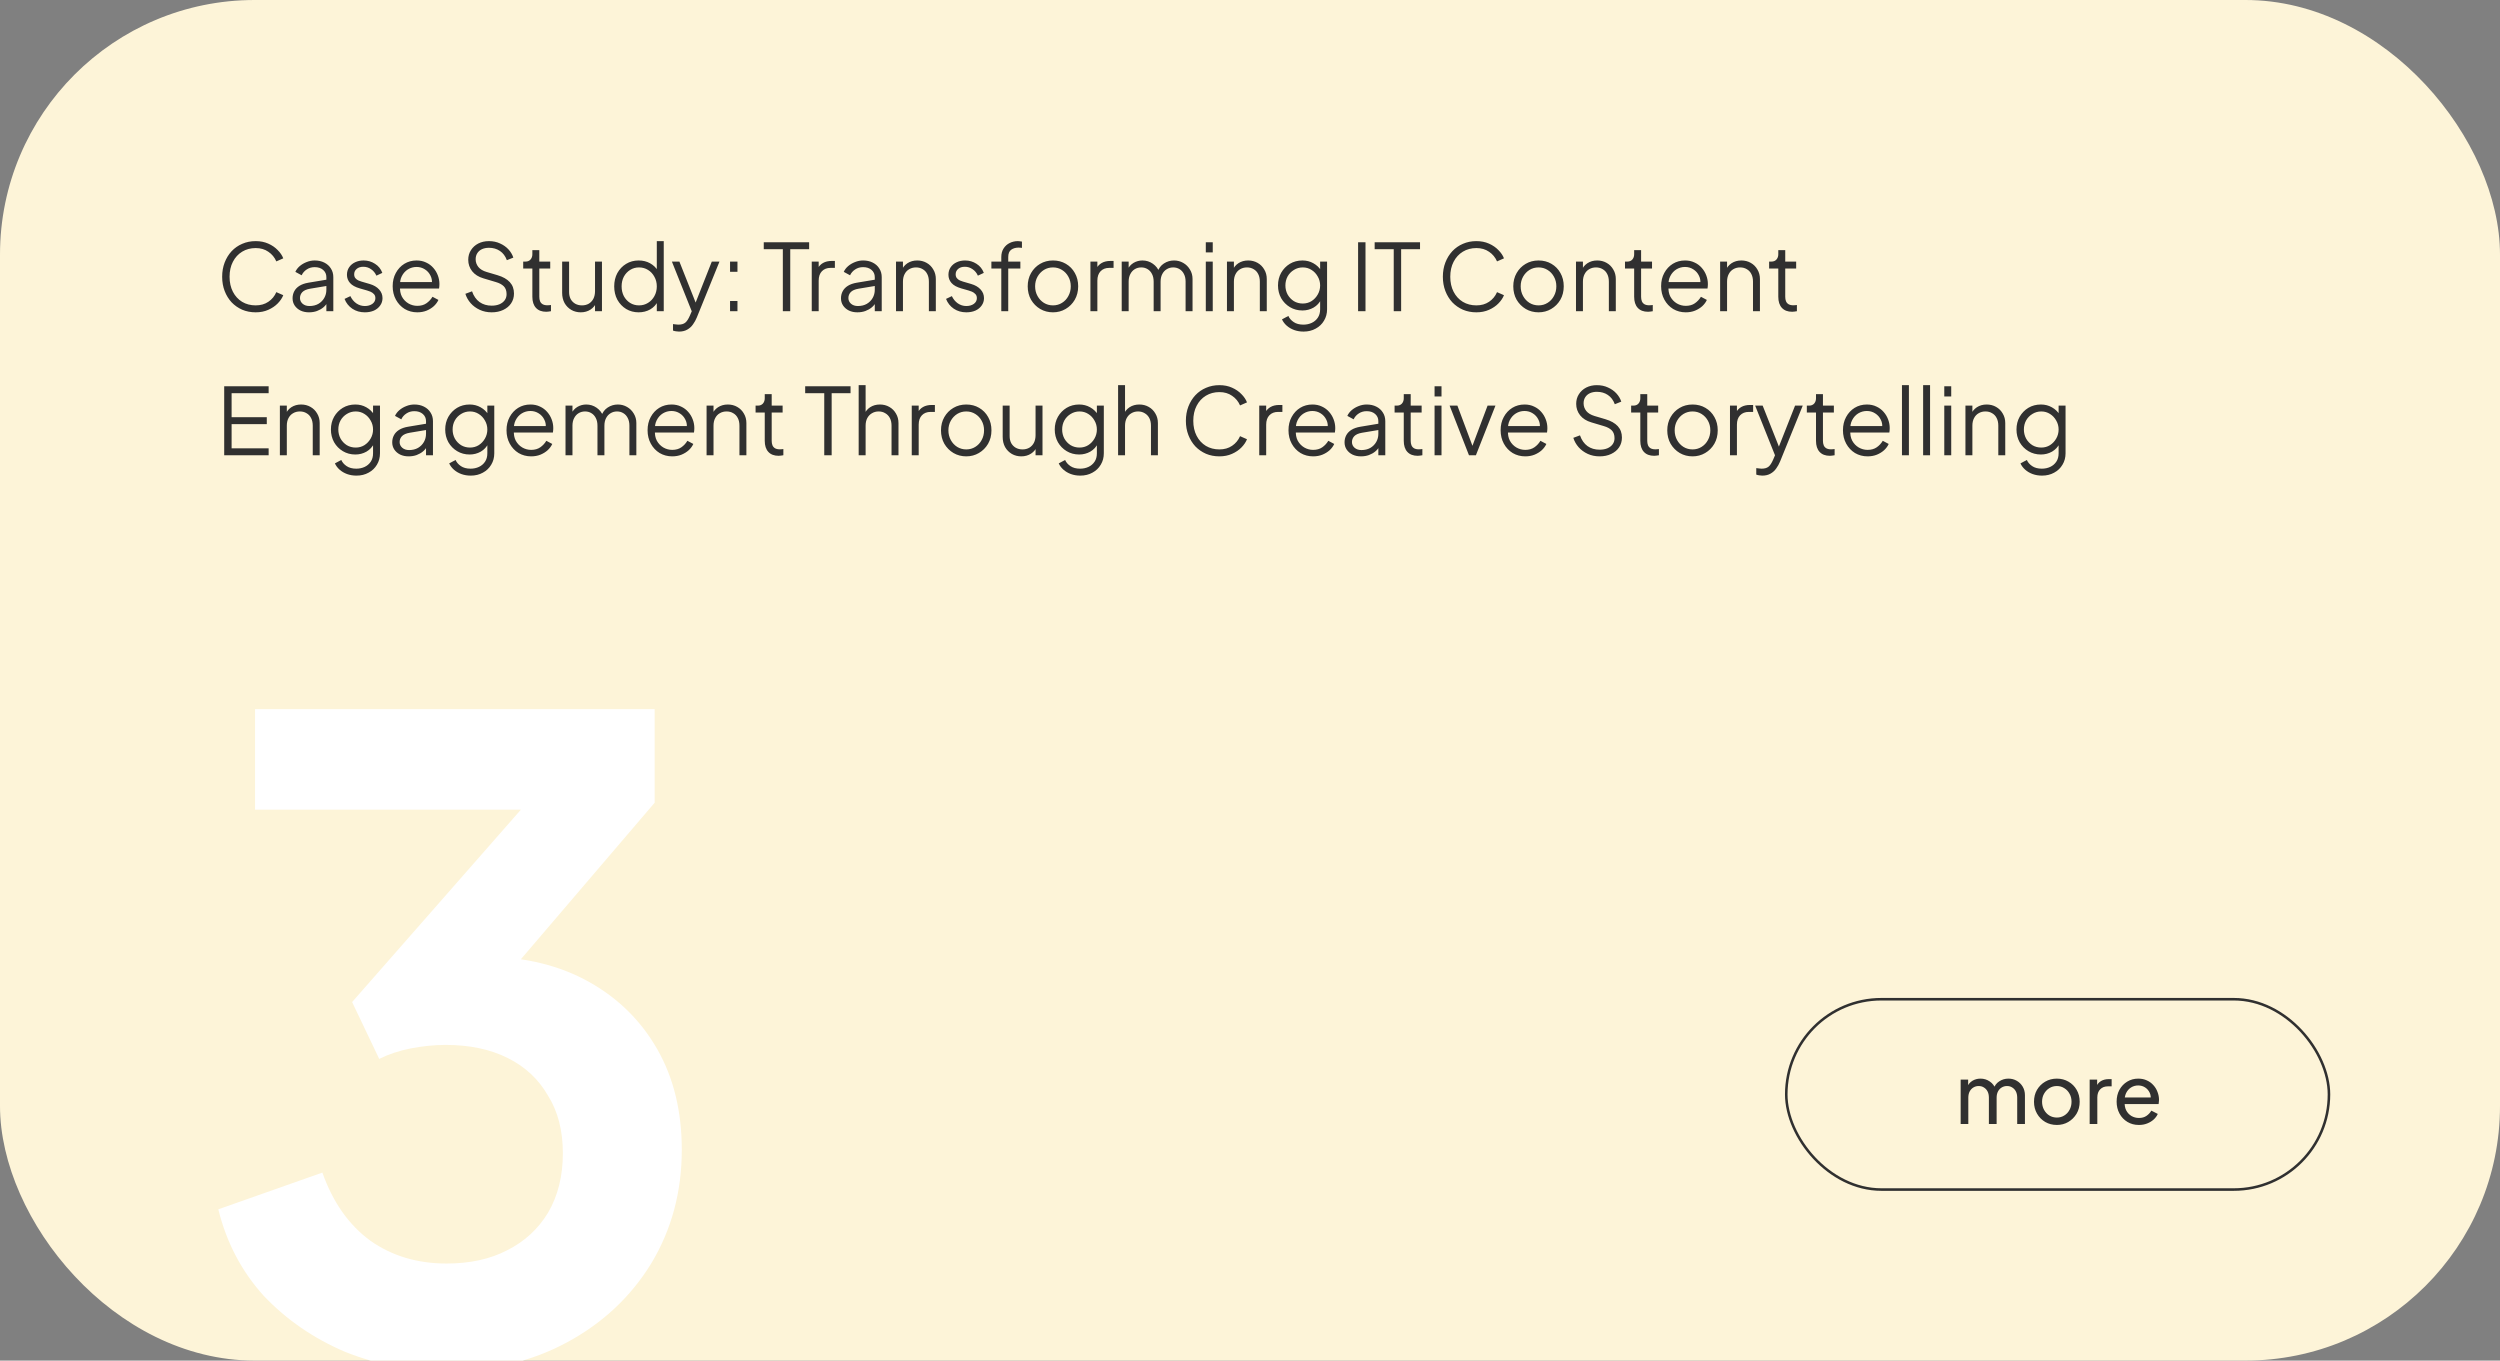 <?xml version="1.0" encoding="UTF-8"?> <svg xmlns="http://www.w3.org/2000/svg" width="972" height="529" viewBox="0 0 972 529" fill="none"><rect x="0" y="0" width="972" height="529" fill="#808080" stroke="none"/><g clip-path="url(#clip0_275_88)"><rect width="972" height="529" rx="99" fill="#FDF4D8"></rect><path d="M173.62 533.08C159.793 533.08 146.647 530.587 134.18 525.6C121.94 520.387 111.4 513.133 102.56 503.84C93.947 494.32 88.053 483.1 84.88 470.18L125.34 455.9C129.42 467.46 135.653 476.3 144.04 482.42C152.427 488.313 162.287 491.26 173.62 491.26C182.687 491.26 190.507 489.56 197.08 486.16C203.88 482.76 209.207 477.887 213.06 471.54C216.913 464.967 218.84 457.26 218.84 448.42C218.84 439.58 216.913 432.1 213.06 425.98C209.433 419.633 204.22 414.76 197.42 411.36C190.62 407.96 182.573 406.26 173.28 406.26C168.973 406.26 164.44 406.713 159.68 407.62C155.147 408.527 151.067 409.887 147.44 411.7L136.9 389.6L202.52 314.8H99.16V275.7H254.54V312.08L188.58 389.26L189.26 371.92C204.447 372.147 217.707 375.433 229.04 381.78C240.373 388.127 249.213 396.853 255.56 407.96C261.907 419.067 265.08 432.1 265.08 447.06C265.08 463.38 261.113 478.113 253.18 491.26C245.247 504.18 234.367 514.38 220.54 521.86C206.713 529.34 191.073 533.08 173.62 533.08Z" fill="white"></path><path d="M99.408 121.432C97.512 121.432 95.772 121.096 94.188 120.424C92.604 119.728 91.224 118.768 90.048 117.544C88.896 116.296 87.996 114.832 87.348 113.152C86.7 111.472 86.376 109.624 86.376 107.608C86.376 105.592 86.7 103.744 87.348 102.064C87.996 100.384 88.896 98.92 90.048 97.672C91.224 96.424 92.604 95.464 94.188 94.792C95.772 94.096 97.512 93.748 99.408 93.748C101.232 93.748 102.864 94.072 104.304 94.72C105.768 95.368 106.992 96.208 107.976 97.24C108.984 98.248 109.704 99.316 110.136 100.444L107.436 101.632C106.764 100.072 105.732 98.824 104.34 97.888C102.972 96.928 101.328 96.448 99.408 96.448C97.44 96.448 95.688 96.916 94.152 97.852C92.616 98.788 91.416 100.096 90.552 101.776C89.688 103.432 89.256 105.376 89.256 107.608C89.256 109.816 89.688 111.76 90.552 113.44C91.416 115.12 92.616 116.428 94.152 117.364C95.688 118.276 97.44 118.732 99.408 118.732C101.328 118.732 102.972 118.264 104.34 117.328C105.732 116.392 106.764 115.144 107.436 113.584L110.136 114.772C109.704 115.876 108.984 116.944 107.976 117.976C106.992 118.984 105.768 119.812 104.304 120.46C102.864 121.108 101.232 121.432 99.408 121.432ZM120.125 121.432C118.901 121.432 117.809 121.204 116.849 120.748C115.889 120.268 115.133 119.62 114.581 118.804C114.029 117.988 113.753 117.052 113.753 115.996C113.753 114.988 113.969 114.076 114.401 113.26C114.833 112.42 115.505 111.712 116.417 111.136C117.329 110.56 118.493 110.152 119.909 109.912L127.469 108.652V111.1L120.557 112.252C119.165 112.492 118.157 112.936 117.533 113.584C116.933 114.232 116.633 115 116.633 115.888C116.633 116.752 116.969 117.484 117.641 118.084C118.337 118.684 119.225 118.984 120.305 118.984C121.625 118.984 122.777 118.708 123.761 118.156C124.745 117.58 125.513 116.812 126.065 115.852C126.617 114.892 126.893 113.824 126.893 112.648V107.752C126.893 106.6 126.473 105.664 125.633 104.944C124.793 104.224 123.701 103.864 122.357 103.864C121.181 103.864 120.149 104.164 119.261 104.764C118.373 105.34 117.713 106.096 117.281 107.032L114.833 105.7C115.193 104.884 115.757 104.14 116.525 103.468C117.317 102.796 118.217 102.268 119.225 101.884C120.233 101.476 121.277 101.272 122.357 101.272C123.773 101.272 125.021 101.548 126.101 102.1C127.205 102.652 128.057 103.42 128.657 104.404C129.281 105.364 129.593 106.48 129.593 107.752V121H126.893V117.148L127.289 117.544C126.953 118.264 126.425 118.924 125.705 119.524C125.009 120.1 124.181 120.568 123.221 120.928C122.285 121.264 121.253 121.432 120.125 121.432ZM141.843 121.432C139.995 121.432 138.375 120.964 136.983 120.028C135.591 119.092 134.583 117.82 133.959 116.212L136.227 115.132C136.779 116.308 137.547 117.244 138.531 117.94C139.539 118.636 140.643 118.984 141.843 118.984C142.995 118.984 143.967 118.708 144.759 118.156C145.551 117.58 145.947 116.836 145.947 115.924C145.947 115.252 145.755 114.724 145.371 114.34C144.987 113.932 144.543 113.62 144.039 113.404C143.535 113.188 143.091 113.032 142.707 112.936L139.935 112.144C138.159 111.64 136.875 110.932 136.083 110.02C135.291 109.108 134.895 108.052 134.895 106.852C134.895 105.724 135.183 104.74 135.759 103.9C136.335 103.06 137.115 102.412 138.099 101.956C139.083 101.5 140.175 101.272 141.375 101.272C143.007 101.272 144.483 101.704 145.803 102.568C147.147 103.408 148.095 104.584 148.647 106.096L146.343 107.176C145.863 106.096 145.167 105.256 144.255 104.656C143.367 104.032 142.371 103.72 141.267 103.72C140.187 103.72 139.323 103.996 138.675 104.548C138.027 105.1 137.703 105.796 137.703 106.636C137.703 107.284 137.871 107.8 138.207 108.184C138.543 108.568 138.927 108.856 139.359 109.048C139.815 109.24 140.211 109.384 140.547 109.48L143.751 110.416C145.311 110.872 146.523 111.58 147.387 112.54C148.275 113.5 148.719 114.628 148.719 115.924C148.719 116.98 148.419 117.928 147.819 118.768C147.243 119.608 146.439 120.268 145.407 120.748C144.375 121.204 143.187 121.432 141.843 121.432ZM162.247 121.432C160.447 121.432 158.815 121 157.351 120.136C155.911 119.248 154.771 118.036 153.931 116.5C153.091 114.964 152.671 113.224 152.671 111.28C152.671 109.336 153.079 107.62 153.895 106.132C154.711 104.62 155.815 103.432 157.207 102.568C158.623 101.704 160.207 101.272 161.959 101.272C163.351 101.272 164.587 101.536 165.667 102.064C166.771 102.568 167.707 103.264 168.475 104.152C169.243 105.016 169.831 106 170.239 107.104C170.647 108.184 170.851 109.3 170.851 110.452C170.851 110.692 170.839 110.968 170.815 111.28C170.791 111.568 170.755 111.868 170.707 112.18H154.399V109.66H169.159L167.863 110.74C168.079 109.42 167.923 108.244 167.395 107.212C166.891 106.156 166.159 105.328 165.199 104.728C164.239 104.104 163.159 103.792 161.959 103.792C160.759 103.792 159.643 104.104 158.611 104.728C157.603 105.352 156.811 106.228 156.235 107.356C155.659 108.46 155.431 109.78 155.551 111.316C155.431 112.852 155.671 114.196 156.271 115.348C156.895 116.476 157.735 117.352 158.791 117.976C159.871 118.6 161.023 118.912 162.247 118.912C163.663 118.912 164.851 118.576 165.811 117.904C166.771 117.232 167.551 116.392 168.151 115.384L170.455 116.608C170.071 117.472 169.483 118.276 168.691 119.02C167.899 119.74 166.951 120.328 165.847 120.784C164.767 121.216 163.567 121.432 162.247 121.432ZM191.161 121.432C189.457 121.432 187.909 121.108 186.517 120.46C185.125 119.812 183.949 118.948 182.989 117.868C182.029 116.764 181.345 115.552 180.937 114.232L183.529 113.26C184.153 115.084 185.125 116.476 186.445 117.436C187.765 118.372 189.337 118.84 191.161 118.84C192.313 118.84 193.321 118.66 194.185 118.3C195.073 117.916 195.757 117.388 196.237 116.716C196.717 116.044 196.957 115.264 196.957 114.376C196.957 113.056 196.597 112.036 195.877 111.316C195.157 110.596 194.125 110.044 192.781 109.66L187.957 108.22C186.061 107.668 184.597 106.744 183.565 105.448C182.557 104.152 182.053 102.676 182.053 101.02C182.053 99.604 182.401 98.356 183.097 97.276C183.793 96.172 184.741 95.308 185.941 94.684C187.165 94.06 188.545 93.748 190.081 93.748C191.689 93.748 193.129 94.048 194.401 94.648C195.697 95.224 196.789 95.992 197.677 96.952C198.565 97.912 199.201 98.98 199.585 100.156L197.065 101.164C196.489 99.58 195.589 98.38 194.365 97.564C193.165 96.748 191.749 96.34 190.117 96.34C189.085 96.34 188.173 96.52 187.381 96.88C186.613 97.24 186.013 97.756 185.581 98.428C185.149 99.1 184.933 99.892 184.933 100.804C184.933 101.908 185.281 102.904 185.977 103.792C186.673 104.656 187.741 105.304 189.181 105.736L193.429 106.996C195.541 107.62 197.137 108.52 198.217 109.696C199.297 110.872 199.837 112.348 199.837 114.124C199.837 115.564 199.465 116.836 198.721 117.94C198.001 119.02 196.981 119.872 195.661 120.496C194.365 121.12 192.865 121.432 191.161 121.432ZM212.382 121.216C210.654 121.216 209.322 120.712 208.386 119.704C207.45 118.696 206.982 117.256 206.982 115.384V104.404H203.418V101.704H204.318C205.134 101.704 205.782 101.44 206.262 100.912C206.742 100.36 206.982 99.676 206.982 98.86V97.24H209.682V101.704H213.93V104.404H209.682V115.384C209.682 116.032 209.778 116.608 209.97 117.112C210.162 117.592 210.486 117.976 210.942 118.264C211.422 118.552 212.058 118.696 212.85 118.696C213.042 118.696 213.27 118.684 213.534 118.66C213.798 118.636 214.026 118.612 214.218 118.588V121C213.93 121.072 213.606 121.12 213.246 121.144C212.886 121.192 212.598 121.216 212.382 121.216ZM225.8 121.432C224.456 121.432 223.232 121.12 222.128 120.496C221.024 119.848 220.148 118.96 219.5 117.832C218.876 116.68 218.563 115.36 218.563 113.872V101.704H221.264V113.548C221.264 114.58 221.468 115.492 221.876 116.284C222.308 117.052 222.896 117.652 223.64 118.084C224.408 118.516 225.284 118.732 226.268 118.732C227.252 118.732 228.128 118.516 228.896 118.084C229.664 117.628 230.264 116.992 230.696 116.176C231.128 115.336 231.344 114.34 231.344 113.188V101.704H234.044V121H231.344V117.256L231.956 117.4C231.5 118.648 230.72 119.632 229.616 120.352C228.512 121.072 227.24 121.432 225.8 121.432ZM248.308 121.432C246.508 121.432 244.888 121 243.448 120.136C242.008 119.248 240.868 118.048 240.028 116.536C239.212 115 238.804 113.272 238.804 111.352C238.804 109.408 239.212 107.68 240.028 106.168C240.868 104.656 241.996 103.468 243.412 102.604C244.852 101.716 246.484 101.272 248.308 101.272C249.964 101.272 251.44 101.632 252.736 102.352C254.032 103.072 255.052 104.044 255.796 105.268L255.364 106.024V93.748H258.064V121H255.364V116.68L255.796 117.076C255.124 118.468 254.116 119.548 252.772 120.316C251.452 121.06 249.964 121.432 248.308 121.432ZM248.452 118.732C249.748 118.732 250.912 118.408 251.944 117.76C253 117.112 253.828 116.236 254.428 115.132C255.052 114.004 255.364 112.744 255.364 111.352C255.364 109.96 255.052 108.712 254.428 107.608C253.828 106.48 253 105.592 251.944 104.944C250.912 104.296 249.748 103.972 248.452 103.972C247.18 103.972 246.028 104.296 244.996 104.944C243.964 105.592 243.148 106.468 242.548 107.572C241.972 108.676 241.684 109.936 241.684 111.352C241.684 112.744 241.972 114.004 242.548 115.132C243.148 116.236 243.952 117.112 244.96 117.76C245.992 118.408 247.156 118.732 248.452 118.732ZM264.004 128.92C263.62 128.92 263.224 128.884 262.816 128.812C262.432 128.764 262.048 128.668 261.664 128.524V126.004C261.904 126.028 262.204 126.064 262.564 126.112C262.948 126.184 263.332 126.22 263.716 126.22C264.892 126.22 265.792 125.968 266.416 125.464C267.04 124.984 267.652 124.048 268.252 122.656L269.476 119.776L269.404 122.152L261.232 101.704H264.148L270.844 118.588H270.088L276.748 101.704H279.736L270.916 123.448C270.532 124.384 270.04 125.272 269.44 126.112C268.864 126.952 268.132 127.624 267.244 128.128C266.356 128.656 265.276 128.92 264.004 128.92ZM283.845 121V117.04H286.725V121H283.845ZM283.845 105.664V101.704H286.725V105.664H283.845ZM304.367 121V96.88H296.951V94.18H314.591V96.88H307.247V121H304.367ZM315.604 121V101.704H318.304V104.872L317.944 104.404C318.4 103.492 319.084 102.772 319.996 102.244C320.932 101.716 322.06 101.452 323.38 101.452H324.604V104.152H322.912C321.52 104.152 320.404 104.584 319.564 105.448C318.724 106.312 318.304 107.536 318.304 109.12V121H315.604ZM333.348 121.432C332.124 121.432 331.032 121.204 330.072 120.748C329.112 120.268 328.356 119.62 327.804 118.804C327.252 117.988 326.976 117.052 326.976 115.996C326.976 114.988 327.192 114.076 327.624 113.26C328.056 112.42 328.728 111.712 329.64 111.136C330.552 110.56 331.716 110.152 333.132 109.912L340.692 108.652V111.1L333.78 112.252C332.388 112.492 331.38 112.936 330.756 113.584C330.156 114.232 329.856 115 329.856 115.888C329.856 116.752 330.192 117.484 330.864 118.084C331.56 118.684 332.448 118.984 333.528 118.984C334.848 118.984 336 118.708 336.984 118.156C337.968 117.58 338.736 116.812 339.288 115.852C339.84 114.892 340.116 113.824 340.116 112.648V107.752C340.116 106.6 339.696 105.664 338.856 104.944C338.016 104.224 336.924 103.864 335.58 103.864C334.404 103.864 333.372 104.164 332.484 104.764C331.596 105.34 330.936 106.096 330.504 107.032L328.056 105.7C328.416 104.884 328.98 104.14 329.748 103.468C330.54 102.796 331.44 102.268 332.448 101.884C333.456 101.476 334.5 101.272 335.58 101.272C336.996 101.272 338.244 101.548 339.324 102.1C340.428 102.652 341.28 103.42 341.88 104.404C342.504 105.364 342.816 106.48 342.816 107.752V121H340.116V117.148L340.512 117.544C340.176 118.264 339.648 118.924 338.928 119.524C338.232 120.1 337.404 120.568 336.444 120.928C335.508 121.264 334.476 121.432 333.348 121.432ZM348.37 121V101.704H351.07V105.448L350.458 105.304C350.938 104.056 351.718 103.072 352.798 102.352C353.902 101.632 355.174 101.272 356.614 101.272C357.982 101.272 359.206 101.584 360.286 102.208C361.39 102.832 362.254 103.696 362.878 104.8C363.526 105.88 363.85 107.104 363.85 108.472V121H361.15V109.516C361.15 108.34 360.934 107.344 360.502 106.528C360.094 105.712 359.506 105.088 358.738 104.656C357.994 104.2 357.13 103.972 356.146 103.972C355.162 103.972 354.286 104.2 353.518 104.656C352.75 105.088 352.15 105.724 351.718 106.564C351.286 107.38 351.07 108.364 351.07 109.516V121H348.37ZM375.702 121.432C373.854 121.432 372.234 120.964 370.842 120.028C369.45 119.092 368.442 117.82 367.818 116.212L370.086 115.132C370.638 116.308 371.406 117.244 372.39 117.94C373.398 118.636 374.502 118.984 375.702 118.984C376.854 118.984 377.826 118.708 378.618 118.156C379.41 117.58 379.806 116.836 379.806 115.924C379.806 115.252 379.614 114.724 379.23 114.34C378.846 113.932 378.402 113.62 377.898 113.404C377.394 113.188 376.95 113.032 376.566 112.936L373.794 112.144C372.018 111.64 370.734 110.932 369.942 110.02C369.15 109.108 368.754 108.052 368.754 106.852C368.754 105.724 369.042 104.74 369.618 103.9C370.194 103.06 370.974 102.412 371.958 101.956C372.942 101.5 374.034 101.272 375.234 101.272C376.866 101.272 378.342 101.704 379.662 102.568C381.006 103.408 381.954 104.584 382.506 106.096L380.202 107.176C379.722 106.096 379.026 105.256 378.114 104.656C377.226 104.032 376.23 103.72 375.126 103.72C374.046 103.72 373.182 103.996 372.534 104.548C371.886 105.1 371.562 105.796 371.562 106.636C371.562 107.284 371.73 107.8 372.066 108.184C372.402 108.568 372.786 108.856 373.218 109.048C373.674 109.24 374.07 109.384 374.406 109.48L377.61 110.416C379.17 110.872 380.382 111.58 381.246 112.54C382.134 113.5 382.578 114.628 382.578 115.924C382.578 116.98 382.278 117.928 381.678 118.768C381.102 119.608 380.298 120.268 379.266 120.748C378.234 121.204 377.046 121.432 375.702 121.432ZM389.303 121V104.404H385.451V101.704H389.303V99.976C389.303 98.632 389.603 97.504 390.203 96.592C390.803 95.656 391.595 94.948 392.579 94.468C393.563 93.988 394.619 93.748 395.747 93.748C395.987 93.748 396.263 93.772 396.575 93.82C396.887 93.844 397.139 93.88 397.331 93.928V96.376C397.163 96.328 396.935 96.304 396.647 96.304C396.359 96.28 396.155 96.268 396.035 96.268C394.883 96.268 393.923 96.544 393.155 97.096C392.387 97.648 392.003 98.608 392.003 99.976V101.704H396.719V104.404H392.003V121H389.303ZM409.402 121.432C407.578 121.432 405.922 121 404.434 120.136C402.946 119.248 401.758 118.048 400.87 116.536C400.006 115 399.574 113.26 399.574 111.316C399.574 109.396 400.006 107.68 400.87 106.168C401.734 104.656 402.898 103.468 404.362 102.604C405.85 101.716 407.53 101.272 409.402 101.272C411.274 101.272 412.942 101.704 414.406 102.568C415.894 103.432 417.058 104.62 417.898 106.132C418.762 107.644 419.194 109.372 419.194 111.316C419.194 113.284 418.75 115.036 417.862 116.572C416.974 118.084 415.786 119.272 414.298 120.136C412.834 121 411.202 121.432 409.402 121.432ZM409.402 118.732C410.698 118.732 411.862 118.408 412.894 117.76C413.95 117.112 414.778 116.224 415.378 115.096C416.002 113.968 416.314 112.708 416.314 111.316C416.314 109.924 416.002 108.676 415.378 107.572C414.778 106.468 413.95 105.592 412.894 104.944C411.862 104.296 410.698 103.972 409.402 103.972C408.106 103.972 406.93 104.296 405.874 104.944C404.842 105.592 404.014 106.468 403.39 107.572C402.766 108.676 402.454 109.924 402.454 111.316C402.454 112.708 402.766 113.968 403.39 115.096C404.014 116.224 404.842 117.112 405.874 117.76C406.93 118.408 408.106 118.732 409.402 118.732ZM423.956 121V101.704H426.656V104.872L426.296 104.404C426.752 103.492 427.436 102.772 428.348 102.244C429.284 101.716 430.412 101.452 431.732 101.452H432.956V104.152H431.264C429.872 104.152 428.756 104.584 427.916 105.448C427.076 106.312 426.656 107.536 426.656 109.12V121H423.956ZM436.12 121V101.704H438.82V105.376L438.388 104.836C438.916 103.708 439.696 102.832 440.728 102.208C441.784 101.584 442.936 101.272 444.184 101.272C445.672 101.272 447.016 101.692 448.216 102.532C449.416 103.372 450.268 104.464 450.772 105.808L450.016 105.844C450.496 104.356 451.324 103.228 452.5 102.46C453.7 101.668 455.02 101.272 456.46 101.272C457.756 101.272 458.944 101.584 460.024 102.208C461.128 102.832 462.004 103.696 462.652 104.8C463.324 105.88 463.66 107.104 463.66 108.472V121H460.96V109.516C460.96 108.34 460.744 107.344 460.312 106.528C459.904 105.712 459.34 105.088 458.62 104.656C457.9 104.2 457.072 103.972 456.136 103.972C455.224 103.972 454.396 104.2 453.652 104.656C452.908 105.088 452.32 105.724 451.888 106.564C451.456 107.38 451.24 108.364 451.24 109.516V121H448.54V109.516C448.54 108.34 448.324 107.344 447.892 106.528C447.484 105.712 446.92 105.088 446.2 104.656C445.48 104.2 444.652 103.972 443.716 103.972C442.78 103.972 441.94 104.2 441.196 104.656C440.476 105.088 439.9 105.724 439.468 106.564C439.036 107.38 438.82 108.364 438.82 109.516V121H436.12ZM468.815 121V101.704H471.515V121H468.815ZM468.815 98.14V94.18H471.515V98.14H468.815ZM477.042 121V101.704H479.742V105.448L479.13 105.304C479.61 104.056 480.39 103.072 481.47 102.352C482.574 101.632 483.846 101.272 485.286 101.272C486.654 101.272 487.878 101.584 488.958 102.208C490.062 102.832 490.926 103.696 491.55 104.8C492.198 105.88 492.522 107.104 492.522 108.472V121H489.822V109.516C489.822 108.34 489.606 107.344 489.174 106.528C488.766 105.712 488.178 105.088 487.41 104.656C486.666 104.2 485.802 103.972 484.818 103.972C483.834 103.972 482.958 104.2 482.19 104.656C481.422 105.088 480.822 105.724 480.39 106.564C479.958 107.38 479.742 108.364 479.742 109.516V121H477.042ZM506.822 128.92C505.502 128.92 504.278 128.716 503.15 128.308C502.046 127.9 501.086 127.336 500.27 126.616C499.478 125.92 498.866 125.104 498.434 124.168L500.918 122.836C501.302 123.748 501.986 124.54 502.97 125.212C503.954 125.884 505.214 126.22 506.75 126.22C507.926 126.22 509.006 125.992 509.99 125.536C510.974 125.08 511.766 124.408 512.366 123.52C512.966 122.632 513.266 121.54 513.266 120.244V115.96L513.698 116.356C513.026 117.748 512.03 118.828 510.71 119.596C509.39 120.34 507.95 120.712 506.39 120.712C504.59 120.712 502.97 120.28 501.53 119.416C500.09 118.552 498.95 117.388 498.11 115.924C497.294 114.436 496.886 112.792 496.886 110.992C496.886 109.168 497.294 107.524 498.11 106.06C498.95 104.596 500.078 103.432 501.494 102.568C502.934 101.704 504.566 101.272 506.39 101.272C507.95 101.272 509.366 101.632 510.638 102.352C511.934 103.072 512.954 104.044 513.698 105.268L513.266 106.024V101.704H515.966V120.244C515.966 121.9 515.57 123.376 514.778 124.672C514.01 125.992 512.93 127.024 511.538 127.768C510.17 128.536 508.598 128.92 506.822 128.92ZM506.534 118.012C507.782 118.012 508.91 117.7 509.918 117.076C510.926 116.428 511.73 115.576 512.33 114.52C512.954 113.44 513.266 112.264 513.266 110.992C513.266 109.72 512.954 108.556 512.33 107.5C511.73 106.42 510.926 105.568 509.918 104.944C508.91 104.296 507.782 103.972 506.534 103.972C505.262 103.972 504.11 104.296 503.078 104.944C502.046 105.568 501.23 106.408 500.63 107.464C500.054 108.52 499.766 109.696 499.766 110.992C499.766 112.264 500.054 113.44 500.63 114.52C501.23 115.576 502.034 116.428 503.042 117.076C504.074 117.7 505.238 118.012 506.534 118.012ZM528.027 121V94.18H530.907V121H528.027ZM541.882 121V96.88H534.466V94.18H552.106V96.88H544.762V121H541.882ZM574.017 121.432C572.121 121.432 570.381 121.096 568.797 120.424C567.213 119.728 565.833 118.768 564.657 117.544C563.505 116.296 562.605 114.832 561.957 113.152C561.309 111.472 560.985 109.624 560.985 107.608C560.985 105.592 561.309 103.744 561.957 102.064C562.605 100.384 563.505 98.92 564.657 97.672C565.833 96.424 567.213 95.464 568.797 94.792C570.381 94.096 572.121 93.748 574.017 93.748C575.841 93.748 577.473 94.072 578.913 94.72C580.377 95.368 581.601 96.208 582.585 97.24C583.593 98.248 584.313 99.316 584.745 100.444L582.045 101.632C581.373 100.072 580.341 98.824 578.949 97.888C577.581 96.928 575.937 96.448 574.017 96.448C572.049 96.448 570.297 96.916 568.761 97.852C567.225 98.788 566.025 100.096 565.161 101.776C564.297 103.432 563.865 105.376 563.865 107.608C563.865 109.816 564.297 111.76 565.161 113.44C566.025 115.12 567.225 116.428 568.761 117.364C570.297 118.276 572.049 118.732 574.017 118.732C575.937 118.732 577.581 118.264 578.949 117.328C580.341 116.392 581.373 115.144 582.045 113.584L584.745 114.772C584.313 115.876 583.593 116.944 582.585 117.976C581.601 118.984 580.377 119.812 578.913 120.46C577.473 121.108 575.841 121.432 574.017 121.432ZM598.191 121.432C596.367 121.432 594.711 121 593.223 120.136C591.735 119.248 590.547 118.048 589.659 116.536C588.795 115 588.363 113.26 588.363 111.316C588.363 109.396 588.795 107.68 589.659 106.168C590.523 104.656 591.687 103.468 593.151 102.604C594.639 101.716 596.319 101.272 598.191 101.272C600.063 101.272 601.731 101.704 603.195 102.568C604.683 103.432 605.847 104.62 606.687 106.132C607.551 107.644 607.983 109.372 607.983 111.316C607.983 113.284 607.539 115.036 606.651 116.572C605.763 118.084 604.575 119.272 603.087 120.136C601.623 121 599.991 121.432 598.191 121.432ZM598.191 118.732C599.487 118.732 600.651 118.408 601.683 117.76C602.739 117.112 603.567 116.224 604.167 115.096C604.791 113.968 605.103 112.708 605.103 111.316C605.103 109.924 604.791 108.676 604.167 107.572C603.567 106.468 602.739 105.592 601.683 104.944C600.651 104.296 599.487 103.972 598.191 103.972C596.895 103.972 595.719 104.296 594.663 104.944C593.631 105.592 592.803 106.468 592.179 107.572C591.555 108.676 591.243 109.924 591.243 111.316C591.243 112.708 591.555 113.968 592.179 115.096C592.803 116.224 593.631 117.112 594.663 117.76C595.719 118.408 596.895 118.732 598.191 118.732ZM612.745 121V101.704H615.445V105.448L614.833 105.304C615.313 104.056 616.093 103.072 617.173 102.352C618.277 101.632 619.549 101.272 620.989 101.272C622.357 101.272 623.581 101.584 624.661 102.208C625.765 102.832 626.629 103.696 627.253 104.8C627.901 105.88 628.225 107.104 628.225 108.472V121H625.525V109.516C625.525 108.34 625.309 107.344 624.877 106.528C624.469 105.712 623.881 105.088 623.113 104.656C622.369 104.2 621.505 103.972 620.521 103.972C619.537 103.972 618.661 104.2 617.893 104.656C617.125 105.088 616.525 105.724 616.093 106.564C615.661 107.38 615.445 108.364 615.445 109.516V121H612.745ZM640.761 121.216C639.033 121.216 637.701 120.712 636.765 119.704C635.829 118.696 635.361 117.256 635.361 115.384V104.404H631.797V101.704H632.697C633.513 101.704 634.161 101.44 634.641 100.912C635.121 100.36 635.361 99.676 635.361 98.86V97.24H638.061V101.704H642.309V104.404H638.061V115.384C638.061 116.032 638.157 116.608 638.349 117.112C638.541 117.592 638.865 117.976 639.321 118.264C639.801 118.552 640.437 118.696 641.229 118.696C641.421 118.696 641.649 118.684 641.913 118.66C642.177 118.636 642.405 118.612 642.597 118.588V121C642.309 121.072 641.985 121.12 641.625 121.144C641.265 121.192 640.977 121.216 640.761 121.216ZM655.419 121.432C653.619 121.432 651.987 121 650.523 120.136C649.083 119.248 647.943 118.036 647.103 116.5C646.263 114.964 645.843 113.224 645.843 111.28C645.843 109.336 646.251 107.62 647.067 106.132C647.883 104.62 648.987 103.432 650.379 102.568C651.795 101.704 653.379 101.272 655.131 101.272C656.523 101.272 657.759 101.536 658.839 102.064C659.943 102.568 660.879 103.264 661.647 104.152C662.415 105.016 663.003 106 663.411 107.104C663.819 108.184 664.023 109.3 664.023 110.452C664.023 110.692 664.011 110.968 663.987 111.28C663.963 111.568 663.927 111.868 663.879 112.18H647.571V109.66H662.331L661.035 110.74C661.251 109.42 661.095 108.244 660.567 107.212C660.063 106.156 659.331 105.328 658.371 104.728C657.411 104.104 656.331 103.792 655.131 103.792C653.931 103.792 652.815 104.104 651.783 104.728C650.775 105.352 649.983 106.228 649.407 107.356C648.831 108.46 648.603 109.78 648.723 111.316C648.603 112.852 648.843 114.196 649.443 115.348C650.067 116.476 650.907 117.352 651.963 117.976C653.043 118.6 654.195 118.912 655.419 118.912C656.835 118.912 658.023 118.576 658.983 117.904C659.943 117.232 660.723 116.392 661.323 115.384L663.627 116.608C663.243 117.472 662.655 118.276 661.863 119.02C661.071 119.74 660.123 120.328 659.019 120.784C657.939 121.216 656.739 121.432 655.419 121.432ZM668.784 121V101.704H671.484V105.448L670.872 105.304C671.352 104.056 672.132 103.072 673.212 102.352C674.316 101.632 675.588 101.272 677.028 101.272C678.396 101.272 679.62 101.584 680.7 102.208C681.804 102.832 682.668 103.696 683.292 104.8C683.94 105.88 684.264 107.104 684.264 108.472V121H681.564V109.516C681.564 108.34 681.348 107.344 680.916 106.528C680.508 105.712 679.92 105.088 679.152 104.656C678.408 104.2 677.544 103.972 676.56 103.972C675.576 103.972 674.7 104.2 673.932 104.656C673.164 105.088 672.564 105.724 672.132 106.564C671.7 107.38 671.484 108.364 671.484 109.516V121H668.784ZM696.8 121.216C695.072 121.216 693.74 120.712 692.804 119.704C691.868 118.696 691.4 117.256 691.4 115.384V104.404H687.836V101.704H688.736C689.552 101.704 690.2 101.44 690.68 100.912C691.16 100.36 691.4 99.676 691.4 98.86V97.24H694.1V101.704H698.348V104.404H694.1V115.384C694.1 116.032 694.196 116.608 694.388 117.112C694.58 117.592 694.904 117.976 695.36 118.264C695.84 118.552 696.476 118.696 697.268 118.696C697.46 118.696 697.688 118.684 697.952 118.66C698.216 118.636 698.444 118.612 698.636 118.588V121C698.348 121.072 698.024 121.12 697.664 121.144C697.304 121.192 697.016 121.216 696.8 121.216ZM87.168 177V150.18H104.448V152.88H90.048V162.204H103.728V164.904H90.048V174.3H104.448V177H87.168ZM108.815 177V157.704H111.515V161.448L110.903 161.304C111.383 160.056 112.163 159.072 113.243 158.352C114.347 157.632 115.619 157.272 117.059 157.272C118.427 157.272 119.651 157.584 120.731 158.208C121.835 158.832 122.699 159.696 123.323 160.8C123.971 161.88 124.295 163.104 124.295 164.472V177H121.595V165.516C121.595 164.34 121.379 163.344 120.947 162.528C120.539 161.712 119.951 161.088 119.183 160.656C118.439 160.2 117.575 159.972 116.591 159.972C115.607 159.972 114.731 160.2 113.963 160.656C113.195 161.088 112.595 161.724 112.163 162.564C111.731 163.38 111.515 164.364 111.515 165.516V177H108.815ZM138.596 184.92C137.276 184.92 136.052 184.716 134.924 184.308C133.82 183.9 132.86 183.336 132.044 182.616C131.252 181.92 130.64 181.104 130.208 180.168L132.692 178.836C133.076 179.748 133.76 180.54 134.744 181.212C135.728 181.884 136.988 182.22 138.524 182.22C139.7 182.22 140.78 181.992 141.764 181.536C142.748 181.08 143.54 180.408 144.14 179.52C144.74 178.632 145.04 177.54 145.04 176.244V171.96L145.472 172.356C144.8 173.748 143.804 174.828 142.484 175.596C141.164 176.34 139.724 176.712 138.164 176.712C136.364 176.712 134.744 176.28 133.304 175.416C131.864 174.552 130.724 173.388 129.884 171.924C129.068 170.436 128.66 168.792 128.66 166.992C128.66 165.168 129.068 163.524 129.884 162.06C130.724 160.596 131.852 159.432 133.268 158.568C134.708 157.704 136.34 157.272 138.164 157.272C139.724 157.272 141.14 157.632 142.412 158.352C143.708 159.072 144.728 160.044 145.472 161.268L145.04 162.024V157.704H147.74V176.244C147.74 177.9 147.344 179.376 146.552 180.672C145.784 181.992 144.704 183.024 143.312 183.768C141.944 184.536 140.372 184.92 138.596 184.92ZM138.308 174.012C139.556 174.012 140.684 173.7 141.692 173.076C142.7 172.428 143.504 171.576 144.104 170.52C144.728 169.44 145.04 168.264 145.04 166.992C145.04 165.72 144.728 164.556 144.104 163.5C143.504 162.42 142.7 161.568 141.692 160.944C140.684 160.296 139.556 159.972 138.308 159.972C137.036 159.972 135.884 160.296 134.852 160.944C133.82 161.568 133.004 162.408 132.404 163.464C131.828 164.52 131.54 165.696 131.54 166.992C131.54 168.264 131.828 169.44 132.404 170.52C133.004 171.576 133.808 172.428 134.816 173.076C135.848 173.7 137.012 174.012 138.308 174.012ZM158.868 177.432C157.644 177.432 156.552 177.204 155.592 176.748C154.632 176.268 153.876 175.62 153.324 174.804C152.772 173.988 152.496 173.052 152.496 171.996C152.496 170.988 152.712 170.076 153.144 169.26C153.576 168.42 154.248 167.712 155.16 167.136C156.072 166.56 157.236 166.152 158.652 165.912L166.212 164.652V167.1L159.3 168.252C157.908 168.492 156.9 168.936 156.276 169.584C155.676 170.232 155.376 171 155.376 171.888C155.376 172.752 155.712 173.484 156.384 174.084C157.08 174.684 157.968 174.984 159.048 174.984C160.368 174.984 161.52 174.708 162.504 174.156C163.488 173.58 164.256 172.812 164.808 171.852C165.36 170.892 165.636 169.824 165.636 168.648V163.752C165.636 162.6 165.216 161.664 164.376 160.944C163.536 160.224 162.444 159.864 161.1 159.864C159.924 159.864 158.892 160.164 158.004 160.764C157.116 161.34 156.456 162.096 156.024 163.032L153.576 161.7C153.936 160.884 154.5 160.14 155.268 159.468C156.06 158.796 156.96 158.268 157.968 157.884C158.976 157.476 160.02 157.272 161.1 157.272C162.516 157.272 163.764 157.548 164.844 158.1C165.948 158.652 166.8 159.42 167.4 160.404C168.024 161.364 168.336 162.48 168.336 163.752V177H165.636V173.148L166.032 173.544C165.696 174.264 165.168 174.924 164.448 175.524C163.752 176.1 162.924 176.568 161.964 176.928C161.028 177.264 159.996 177.432 158.868 177.432ZM183.033 184.92C181.713 184.92 180.489 184.716 179.361 184.308C178.257 183.9 177.297 183.336 176.481 182.616C175.689 181.92 175.077 181.104 174.645 180.168L177.129 178.836C177.513 179.748 178.197 180.54 179.181 181.212C180.165 181.884 181.425 182.22 182.961 182.22C184.137 182.22 185.217 181.992 186.201 181.536C187.185 181.08 187.977 180.408 188.577 179.52C189.177 178.632 189.477 177.54 189.477 176.244V171.96L189.909 172.356C189.237 173.748 188.241 174.828 186.921 175.596C185.601 176.34 184.161 176.712 182.601 176.712C180.801 176.712 179.181 176.28 177.741 175.416C176.301 174.552 175.161 173.388 174.321 171.924C173.505 170.436 173.097 168.792 173.097 166.992C173.097 165.168 173.505 163.524 174.321 162.06C175.161 160.596 176.289 159.432 177.705 158.568C179.145 157.704 180.777 157.272 182.601 157.272C184.161 157.272 185.577 157.632 186.849 158.352C188.145 159.072 189.165 160.044 189.909 161.268L189.477 162.024V157.704H192.177V176.244C192.177 177.9 191.781 179.376 190.989 180.672C190.221 181.992 189.141 183.024 187.749 183.768C186.381 184.536 184.809 184.92 183.033 184.92ZM182.745 174.012C183.993 174.012 185.121 173.7 186.129 173.076C187.137 172.428 187.941 171.576 188.541 170.52C189.165 169.44 189.477 168.264 189.477 166.992C189.477 165.72 189.165 164.556 188.541 163.5C187.941 162.42 187.137 161.568 186.129 160.944C185.121 160.296 183.993 159.972 182.745 159.972C181.473 159.972 180.321 160.296 179.289 160.944C178.257 161.568 177.441 162.408 176.841 163.464C176.265 164.52 175.977 165.696 175.977 166.992C175.977 168.264 176.265 169.44 176.841 170.52C177.441 171.576 178.245 172.428 179.253 173.076C180.285 173.7 181.449 174.012 182.745 174.012ZM206.509 177.432C204.709 177.432 203.077 177 201.613 176.136C200.173 175.248 199.033 174.036 198.193 172.5C197.353 170.964 196.933 169.224 196.933 167.28C196.933 165.336 197.341 163.62 198.157 162.132C198.973 160.62 200.077 159.432 201.469 158.568C202.885 157.704 204.469 157.272 206.221 157.272C207.613 157.272 208.849 157.536 209.929 158.064C211.033 158.568 211.969 159.264 212.737 160.152C213.505 161.016 214.093 162 214.501 163.104C214.909 164.184 215.113 165.3 215.113 166.452C215.113 166.692 215.101 166.968 215.077 167.28C215.053 167.568 215.017 167.868 214.969 168.18H198.661V165.66H213.421L212.125 166.74C212.341 165.42 212.185 164.244 211.657 163.212C211.153 162.156 210.421 161.328 209.461 160.728C208.501 160.104 207.421 159.792 206.221 159.792C205.021 159.792 203.905 160.104 202.873 160.728C201.865 161.352 201.073 162.228 200.497 163.356C199.921 164.46 199.693 165.78 199.813 167.316C199.693 168.852 199.933 170.196 200.533 171.348C201.157 172.476 201.997 173.352 203.053 173.976C204.133 174.6 205.285 174.912 206.509 174.912C207.925 174.912 209.113 174.576 210.073 173.904C211.033 173.232 211.813 172.392 212.413 171.384L214.717 172.608C214.333 173.472 213.745 174.276 212.953 175.02C212.161 175.74 211.213 176.328 210.109 176.784C209.029 177.216 207.829 177.432 206.509 177.432ZM219.874 177V157.704H222.574V161.376L222.142 160.836C222.67 159.708 223.45 158.832 224.482 158.208C225.538 157.584 226.69 157.272 227.938 157.272C229.426 157.272 230.77 157.692 231.97 158.532C233.17 159.372 234.022 160.464 234.526 161.808L233.77 161.844C234.25 160.356 235.078 159.228 236.254 158.46C237.454 157.668 238.774 157.272 240.214 157.272C241.51 157.272 242.698 157.584 243.778 158.208C244.882 158.832 245.758 159.696 246.406 160.8C247.078 161.88 247.414 163.104 247.414 164.472V177H244.714V165.516C244.714 164.34 244.498 163.344 244.066 162.528C243.658 161.712 243.094 161.088 242.374 160.656C241.654 160.2 240.826 159.972 239.89 159.972C238.978 159.972 238.15 160.2 237.406 160.656C236.662 161.088 236.074 161.724 235.642 162.564C235.21 163.38 234.994 164.364 234.994 165.516V177H232.294V165.516C232.294 164.34 232.078 163.344 231.646 162.528C231.238 161.712 230.674 161.088 229.954 160.656C229.234 160.2 228.406 159.972 227.47 159.972C226.534 159.972 225.694 160.2 224.95 160.656C224.23 161.088 223.654 161.724 223.222 162.564C222.79 163.38 222.574 164.364 222.574 165.516V177H219.874ZM261.353 177.432C259.553 177.432 257.921 177 256.457 176.136C255.017 175.248 253.877 174.036 253.037 172.5C252.197 170.964 251.777 169.224 251.777 167.28C251.777 165.336 252.185 163.62 253.001 162.132C253.817 160.62 254.921 159.432 256.313 158.568C257.729 157.704 259.313 157.272 261.065 157.272C262.457 157.272 263.693 157.536 264.773 158.064C265.877 158.568 266.813 159.264 267.581 160.152C268.349 161.016 268.937 162 269.345 163.104C269.753 164.184 269.957 165.3 269.957 166.452C269.957 166.692 269.945 166.968 269.921 167.28C269.897 167.568 269.861 167.868 269.813 168.18H253.505V165.66H268.265L266.969 166.74C267.185 165.42 267.029 164.244 266.501 163.212C265.997 162.156 265.265 161.328 264.305 160.728C263.345 160.104 262.265 159.792 261.065 159.792C259.865 159.792 258.749 160.104 257.717 160.728C256.709 161.352 255.917 162.228 255.341 163.356C254.765 164.46 254.537 165.78 254.657 167.316C254.537 168.852 254.777 170.196 255.377 171.348C256.001 172.476 256.841 173.352 257.897 173.976C258.977 174.6 260.129 174.912 261.353 174.912C262.769 174.912 263.957 174.576 264.917 173.904C265.877 173.232 266.657 172.392 267.257 171.384L269.561 172.608C269.177 173.472 268.589 174.276 267.797 175.02C267.005 175.74 266.057 176.328 264.953 176.784C263.873 177.216 262.673 177.432 261.353 177.432ZM274.717 177V157.704H277.417V161.448L276.805 161.304C277.285 160.056 278.065 159.072 279.145 158.352C280.249 157.632 281.521 157.272 282.961 157.272C284.329 157.272 285.553 157.584 286.633 158.208C287.737 158.832 288.601 159.696 289.225 160.8C289.873 161.88 290.197 163.104 290.197 164.472V177H287.497V165.516C287.497 164.34 287.281 163.344 286.849 162.528C286.441 161.712 285.853 161.088 285.085 160.656C284.341 160.2 283.477 159.972 282.493 159.972C281.509 159.972 280.633 160.2 279.865 160.656C279.097 161.088 278.497 161.724 278.065 162.564C277.633 163.38 277.417 164.364 277.417 165.516V177H274.717ZM302.734 177.216C301.006 177.216 299.674 176.712 298.738 175.704C297.802 174.696 297.334 173.256 297.334 171.384V160.404H293.77V157.704H294.67C295.486 157.704 296.134 157.44 296.614 156.912C297.094 156.36 297.334 155.676 297.334 154.86V153.24H300.034V157.704H304.282V160.404H300.034V171.384C300.034 172.032 300.13 172.608 300.322 173.112C300.514 173.592 300.838 173.976 301.294 174.264C301.774 174.552 302.41 174.696 303.202 174.696C303.394 174.696 303.622 174.684 303.886 174.66C304.15 174.636 304.378 174.612 304.57 174.588V177C304.282 177.072 303.958 177.12 303.598 177.144C303.238 177.192 302.95 177.216 302.734 177.216ZM320.468 177V152.88H313.052V150.18H330.692V152.88H323.348V177H320.468ZM333.85 177V149.748H336.55V161.448L335.938 161.304C336.418 160.056 337.198 159.072 338.278 158.352C339.382 157.632 340.654 157.272 342.094 157.272C343.462 157.272 344.686 157.584 345.766 158.208C346.87 158.832 347.734 159.696 348.358 160.8C349.006 161.88 349.33 163.104 349.33 164.472V177H346.63V165.516C346.63 164.34 346.414 163.344 345.982 162.528C345.55 161.712 344.95 161.088 344.182 160.656C343.438 160.2 342.586 159.972 341.626 159.972C340.666 159.972 339.802 160.2 339.034 160.656C338.266 161.088 337.654 161.724 337.198 162.564C336.766 163.38 336.55 164.364 336.55 165.516V177H333.85ZM354.487 177V157.704H357.187V160.872L356.827 160.404C357.283 159.492 357.967 158.772 358.879 158.244C359.815 157.716 360.943 157.452 362.263 157.452H363.487V160.152H361.795C360.403 160.152 359.287 160.584 358.447 161.448C357.607 162.312 357.187 163.536 357.187 165.12V177H354.487ZM375.687 177.432C373.863 177.432 372.207 177 370.719 176.136C369.231 175.248 368.043 174.048 367.155 172.536C366.291 171 365.859 169.26 365.859 167.316C365.859 165.396 366.291 163.68 367.155 162.168C368.019 160.656 369.183 159.468 370.647 158.604C372.135 157.716 373.815 157.272 375.687 157.272C377.559 157.272 379.227 157.704 380.691 158.568C382.179 159.432 383.343 160.62 384.183 162.132C385.047 163.644 385.479 165.372 385.479 167.316C385.479 169.284 385.035 171.036 384.147 172.572C383.259 174.084 382.071 175.272 380.583 176.136C379.119 177 377.487 177.432 375.687 177.432ZM375.687 174.732C376.983 174.732 378.147 174.408 379.179 173.76C380.235 173.112 381.063 172.224 381.663 171.096C382.287 169.968 382.599 168.708 382.599 167.316C382.599 165.924 382.287 164.676 381.663 163.572C381.063 162.468 380.235 161.592 379.179 160.944C378.147 160.296 376.983 159.972 375.687 159.972C374.391 159.972 373.215 160.296 372.159 160.944C371.127 161.592 370.299 162.468 369.675 163.572C369.051 164.676 368.739 165.924 368.739 167.316C368.739 168.708 369.051 169.968 369.675 171.096C370.299 172.224 371.127 173.112 372.159 173.76C373.215 174.408 374.391 174.732 375.687 174.732ZM397.081 177.432C395.737 177.432 394.513 177.12 393.409 176.496C392.305 175.848 391.429 174.96 390.781 173.832C390.157 172.68 389.845 171.36 389.845 169.872V157.704H392.545V169.548C392.545 170.58 392.749 171.492 393.157 172.284C393.589 173.052 394.177 173.652 394.921 174.084C395.689 174.516 396.565 174.732 397.549 174.732C398.533 174.732 399.409 174.516 400.177 174.084C400.945 173.628 401.545 172.992 401.977 172.176C402.409 171.336 402.625 170.34 402.625 169.188V157.704H405.325V177H402.625V173.256L403.237 173.4C402.781 174.648 402.001 175.632 400.897 176.352C399.793 177.072 398.521 177.432 397.081 177.432ZM420.021 184.92C418.701 184.92 417.477 184.716 416.349 184.308C415.245 183.9 414.285 183.336 413.469 182.616C412.677 181.92 412.065 181.104 411.633 180.168L414.117 178.836C414.501 179.748 415.185 180.54 416.169 181.212C417.153 181.884 418.413 182.22 419.949 182.22C421.125 182.22 422.205 181.992 423.189 181.536C424.173 181.08 424.965 180.408 425.565 179.52C426.165 178.632 426.465 177.54 426.465 176.244V171.96L426.897 172.356C426.225 173.748 425.229 174.828 423.909 175.596C422.589 176.34 421.149 176.712 419.589 176.712C417.789 176.712 416.169 176.28 414.729 175.416C413.289 174.552 412.149 173.388 411.309 171.924C410.493 170.436 410.085 168.792 410.085 166.992C410.085 165.168 410.493 163.524 411.309 162.06C412.149 160.596 413.277 159.432 414.693 158.568C416.133 157.704 417.765 157.272 419.589 157.272C421.149 157.272 422.565 157.632 423.837 158.352C425.133 159.072 426.153 160.044 426.897 161.268L426.465 162.024V157.704H429.165V176.244C429.165 177.9 428.769 179.376 427.977 180.672C427.209 181.992 426.129 183.024 424.737 183.768C423.369 184.536 421.797 184.92 420.021 184.92ZM419.733 174.012C420.981 174.012 422.109 173.7 423.117 173.076C424.125 172.428 424.929 171.576 425.529 170.52C426.153 169.44 426.465 168.264 426.465 166.992C426.465 165.72 426.153 164.556 425.529 163.5C424.929 162.42 424.125 161.568 423.117 160.944C422.109 160.296 420.981 159.972 419.733 159.972C418.461 159.972 417.309 160.296 416.277 160.944C415.245 161.568 414.429 162.408 413.829 163.464C413.253 164.52 412.965 165.696 412.965 166.992C412.965 168.264 413.253 169.44 413.829 170.52C414.429 171.576 415.233 172.428 416.241 173.076C417.273 173.7 418.437 174.012 419.733 174.012ZM434.713 177V149.748H437.413V161.448L436.801 161.304C437.281 160.056 438.061 159.072 439.141 158.352C440.245 157.632 441.517 157.272 442.957 157.272C444.325 157.272 445.549 157.584 446.629 158.208C447.733 158.832 448.597 159.696 449.221 160.8C449.869 161.88 450.193 163.104 450.193 164.472V177H447.493V165.516C447.493 164.34 447.277 163.344 446.845 162.528C446.413 161.712 445.813 161.088 445.045 160.656C444.301 160.2 443.449 159.972 442.489 159.972C441.529 159.972 440.665 160.2 439.897 160.656C439.129 161.088 438.517 161.724 438.061 162.564C437.629 163.38 437.413 164.364 437.413 165.516V177H434.713ZM474.103 177.432C472.207 177.432 470.467 177.096 468.883 176.424C467.299 175.728 465.919 174.768 464.743 173.544C463.591 172.296 462.691 170.832 462.043 169.152C461.395 167.472 461.071 165.624 461.071 163.608C461.071 161.592 461.395 159.744 462.043 158.064C462.691 156.384 463.591 154.92 464.743 153.672C465.919 152.424 467.299 151.464 468.883 150.792C470.467 150.096 472.207 149.748 474.103 149.748C475.927 149.748 477.559 150.072 478.999 150.72C480.463 151.368 481.687 152.208 482.671 153.24C483.679 154.248 484.399 155.316 484.831 156.444L482.131 157.632C481.459 156.072 480.427 154.824 479.035 153.888C477.667 152.928 476.023 152.448 474.103 152.448C472.135 152.448 470.383 152.916 468.847 153.852C467.311 154.788 466.111 156.096 465.247 157.776C464.383 159.432 463.951 161.376 463.951 163.608C463.951 165.816 464.383 167.76 465.247 169.44C466.111 171.12 467.311 172.428 468.847 173.364C470.383 174.276 472.135 174.732 474.103 174.732C476.023 174.732 477.667 174.264 479.035 173.328C480.427 172.392 481.459 171.144 482.131 169.584L484.831 170.772C484.399 171.876 483.679 172.944 482.671 173.976C481.687 174.984 480.463 175.812 478.999 176.46C477.559 177.108 475.927 177.432 474.103 177.432ZM489.592 177V157.704H492.292V160.872L491.932 160.404C492.388 159.492 493.072 158.772 493.984 158.244C494.92 157.716 496.048 157.452 497.368 157.452H498.592V160.152H496.9C495.508 160.152 494.392 160.584 493.552 161.448C492.712 162.312 492.292 163.536 492.292 165.12V177H489.592ZM510.54 177.432C508.74 177.432 507.108 177 505.644 176.136C504.204 175.248 503.064 174.036 502.224 172.5C501.384 170.964 500.964 169.224 500.964 167.28C500.964 165.336 501.372 163.62 502.188 162.132C503.004 160.62 504.108 159.432 505.5 158.568C506.916 157.704 508.5 157.272 510.252 157.272C511.644 157.272 512.88 157.536 513.96 158.064C515.064 158.568 516 159.264 516.768 160.152C517.536 161.016 518.124 162 518.532 163.104C518.94 164.184 519.144 165.3 519.144 166.452C519.144 166.692 519.132 166.968 519.108 167.28C519.084 167.568 519.048 167.868 519 168.18H502.692V165.66H517.452L516.156 166.74C516.372 165.42 516.216 164.244 515.688 163.212C515.184 162.156 514.452 161.328 513.492 160.728C512.532 160.104 511.452 159.792 510.252 159.792C509.052 159.792 507.936 160.104 506.904 160.728C505.896 161.352 505.104 162.228 504.528 163.356C503.952 164.46 503.724 165.78 503.844 167.316C503.724 168.852 503.964 170.196 504.564 171.348C505.188 172.476 506.028 173.352 507.084 173.976C508.164 174.6 509.316 174.912 510.54 174.912C511.956 174.912 513.144 174.576 514.104 173.904C515.064 173.232 515.844 172.392 516.444 171.384L518.748 172.608C518.364 173.472 517.776 174.276 516.984 175.02C516.192 175.74 515.244 176.328 514.14 176.784C513.06 177.216 511.86 177.432 510.54 177.432ZM529.133 177.432C527.909 177.432 526.817 177.204 525.857 176.748C524.897 176.268 524.141 175.62 523.589 174.804C523.037 173.988 522.761 173.052 522.761 171.996C522.761 170.988 522.977 170.076 523.409 169.26C523.841 168.42 524.513 167.712 525.425 167.136C526.337 166.56 527.501 166.152 528.917 165.912L536.477 164.652V167.1L529.565 168.252C528.173 168.492 527.165 168.936 526.541 169.584C525.941 170.232 525.641 171 525.641 171.888C525.641 172.752 525.977 173.484 526.649 174.084C527.345 174.684 528.233 174.984 529.313 174.984C530.633 174.984 531.785 174.708 532.769 174.156C533.753 173.58 534.521 172.812 535.073 171.852C535.625 170.892 535.901 169.824 535.901 168.648V163.752C535.901 162.6 535.481 161.664 534.641 160.944C533.801 160.224 532.709 159.864 531.365 159.864C530.189 159.864 529.157 160.164 528.269 160.764C527.381 161.34 526.721 162.096 526.289 163.032L523.841 161.7C524.201 160.884 524.765 160.14 525.533 159.468C526.325 158.796 527.225 158.268 528.233 157.884C529.241 157.476 530.285 157.272 531.365 157.272C532.781 157.272 534.029 157.548 535.109 158.1C536.213 158.652 537.065 159.42 537.665 160.404C538.289 161.364 538.601 162.48 538.601 163.752V177H535.901V173.148L536.297 173.544C535.961 174.264 535.433 174.924 534.713 175.524C534.017 176.1 533.189 176.568 532.229 176.928C531.293 177.264 530.261 177.432 529.133 177.432ZM551.183 177.216C549.455 177.216 548.123 176.712 547.187 175.704C546.251 174.696 545.783 173.256 545.783 171.384V160.404H542.219V157.704H543.119C543.935 157.704 544.583 157.44 545.063 156.912C545.543 156.36 545.783 155.676 545.783 154.86V153.24H548.483V157.704H552.731V160.404H548.483V171.384C548.483 172.032 548.579 172.608 548.771 173.112C548.963 173.592 549.287 173.976 549.743 174.264C550.223 174.552 550.859 174.696 551.651 174.696C551.843 174.696 552.071 174.684 552.335 174.66C552.599 174.636 552.827 174.612 553.019 174.588V177C552.731 177.072 552.407 177.12 552.047 177.144C551.687 177.192 551.399 177.216 551.183 177.216ZM557.76 177V157.704H560.46V177H557.76ZM557.76 154.14V150.18H560.46V154.14H557.76ZM571.135 177L563.611 157.704H566.635L572.971 174.624H571.999L578.371 157.704H581.431L573.835 177H571.135ZM593.017 177.432C591.217 177.432 589.585 177 588.121 176.136C586.681 175.248 585.541 174.036 584.701 172.5C583.861 170.964 583.441 169.224 583.441 167.28C583.441 165.336 583.849 163.62 584.665 162.132C585.481 160.62 586.585 159.432 587.977 158.568C589.393 157.704 590.977 157.272 592.729 157.272C594.121 157.272 595.357 157.536 596.437 158.064C597.541 158.568 598.477 159.264 599.245 160.152C600.013 161.016 600.601 162 601.009 163.104C601.417 164.184 601.621 165.3 601.621 166.452C601.621 166.692 601.609 166.968 601.585 167.28C601.561 167.568 601.525 167.868 601.477 168.18H585.169V165.66H599.929L598.633 166.74C598.849 165.42 598.693 164.244 598.165 163.212C597.661 162.156 596.929 161.328 595.969 160.728C595.009 160.104 593.929 159.792 592.729 159.792C591.529 159.792 590.413 160.104 589.381 160.728C588.373 161.352 587.581 162.228 587.005 163.356C586.429 164.46 586.201 165.78 586.321 167.316C586.201 168.852 586.441 170.196 587.041 171.348C587.665 172.476 588.505 173.352 589.561 173.976C590.641 174.6 591.793 174.912 593.017 174.912C594.433 174.912 595.621 174.576 596.581 173.904C597.541 173.232 598.321 172.392 598.921 171.384L601.225 172.608C600.841 173.472 600.253 174.276 599.461 175.02C598.669 175.74 597.721 176.328 596.617 176.784C595.537 177.216 594.337 177.432 593.017 177.432ZM621.931 177.432C620.227 177.432 618.679 177.108 617.287 176.46C615.895 175.812 614.719 174.948 613.759 173.868C612.799 172.764 612.115 171.552 611.707 170.232L614.299 169.26C614.923 171.084 615.895 172.476 617.215 173.436C618.535 174.372 620.107 174.84 621.931 174.84C623.083 174.84 624.091 174.66 624.955 174.3C625.843 173.916 626.527 173.388 627.007 172.716C627.487 172.044 627.727 171.264 627.727 170.376C627.727 169.056 627.367 168.036 626.647 167.316C625.927 166.596 624.895 166.044 623.551 165.66L618.727 164.22C616.831 163.668 615.367 162.744 614.335 161.448C613.327 160.152 612.823 158.676 612.823 157.02C612.823 155.604 613.171 154.356 613.867 153.276C614.563 152.172 615.511 151.308 616.711 150.684C617.935 150.06 619.315 149.748 620.851 149.748C622.459 149.748 623.899 150.048 625.171 150.648C626.467 151.224 627.559 151.992 628.447 152.952C629.335 153.912 629.971 154.98 630.355 156.156L627.835 157.164C627.259 155.58 626.359 154.38 625.135 153.564C623.935 152.748 622.519 152.34 620.887 152.34C619.855 152.34 618.943 152.52 618.151 152.88C617.383 153.24 616.783 153.756 616.351 154.428C615.919 155.1 615.703 155.892 615.703 156.804C615.703 157.908 616.051 158.904 616.747 159.792C617.443 160.656 618.511 161.304 619.951 161.736L624.199 162.996C626.311 163.62 627.907 164.52 628.987 165.696C630.067 166.872 630.607 168.348 630.607 170.124C630.607 171.564 630.235 172.836 629.491 173.94C628.771 175.02 627.751 175.872 626.431 176.496C625.135 177.12 623.635 177.432 621.931 177.432ZM643.152 177.216C641.424 177.216 640.092 176.712 639.156 175.704C638.22 174.696 637.752 173.256 637.752 171.384V160.404H634.188V157.704H635.088C635.904 157.704 636.552 157.44 637.032 156.912C637.512 156.36 637.752 155.676 637.752 154.86V153.24H640.452V157.704H644.7V160.404H640.452V171.384C640.452 172.032 640.548 172.608 640.74 173.112C640.932 173.592 641.256 173.976 641.712 174.264C642.192 174.552 642.828 174.696 643.62 174.696C643.812 174.696 644.04 174.684 644.304 174.66C644.568 174.636 644.796 174.612 644.988 174.588V177C644.7 177.072 644.376 177.12 644.016 177.144C643.656 177.192 643.368 177.216 643.152 177.216ZM658.062 177.432C656.238 177.432 654.582 177 653.094 176.136C651.606 175.248 650.418 174.048 649.53 172.536C648.666 171 648.234 169.26 648.234 167.316C648.234 165.396 648.666 163.68 649.53 162.168C650.394 160.656 651.558 159.468 653.022 158.604C654.51 157.716 656.19 157.272 658.062 157.272C659.934 157.272 661.602 157.704 663.066 158.568C664.554 159.432 665.718 160.62 666.558 162.132C667.422 163.644 667.854 165.372 667.854 167.316C667.854 169.284 667.41 171.036 666.522 172.572C665.634 174.084 664.446 175.272 662.958 176.136C661.494 177 659.862 177.432 658.062 177.432ZM658.062 174.732C659.358 174.732 660.522 174.408 661.554 173.76C662.61 173.112 663.438 172.224 664.038 171.096C664.662 169.968 664.974 168.708 664.974 167.316C664.974 165.924 664.662 164.676 664.038 163.572C663.438 162.468 662.61 161.592 661.554 160.944C660.522 160.296 659.358 159.972 658.062 159.972C656.766 159.972 655.59 160.296 654.534 160.944C653.502 161.592 652.674 162.468 652.05 163.572C651.426 164.676 651.114 165.924 651.114 167.316C651.114 168.708 651.426 169.968 652.05 171.096C652.674 172.224 653.502 173.112 654.534 173.76C655.59 174.408 656.766 174.732 658.062 174.732ZM672.616 177V157.704H675.316V160.872L674.956 160.404C675.412 159.492 676.096 158.772 677.008 158.244C677.944 157.716 679.072 157.452 680.392 157.452H681.616V160.152H679.924C678.532 160.152 677.416 160.584 676.576 161.448C675.736 162.312 675.316 163.536 675.316 165.12V177H672.616ZM685.176 184.92C684.792 184.92 684.396 184.884 683.988 184.812C683.604 184.764 683.22 184.668 682.836 184.524V182.004C683.076 182.028 683.376 182.064 683.736 182.112C684.12 182.184 684.504 182.22 684.888 182.22C686.064 182.22 686.964 181.968 687.588 181.464C688.212 180.984 688.824 180.048 689.424 178.656L690.648 175.776L690.576 178.152L682.404 157.704H685.32L692.016 174.588H691.26L697.92 157.704H700.908L692.088 179.448C691.704 180.384 691.212 181.272 690.612 182.112C690.036 182.952 689.304 183.624 688.416 184.128C687.528 184.656 686.448 184.92 685.176 184.92ZM711.461 177.216C709.733 177.216 708.401 176.712 707.465 175.704C706.529 174.696 706.061 173.256 706.061 171.384V160.404H702.497V157.704H703.397C704.213 157.704 704.861 157.44 705.341 156.912C705.821 156.36 706.061 155.676 706.061 154.86V153.24H708.761V157.704H713.009V160.404H708.761V171.384C708.761 172.032 708.857 172.608 709.049 173.112C709.241 173.592 709.565 173.976 710.021 174.264C710.501 174.552 711.137 174.696 711.929 174.696C712.121 174.696 712.349 174.684 712.613 174.66C712.877 174.636 713.105 174.612 713.297 174.588V177C713.009 177.072 712.685 177.12 712.325 177.144C711.965 177.192 711.677 177.216 711.461 177.216ZM726.119 177.432C724.319 177.432 722.687 177 721.223 176.136C719.783 175.248 718.643 174.036 717.803 172.5C716.963 170.964 716.543 169.224 716.543 167.28C716.543 165.336 716.951 163.62 717.767 162.132C718.583 160.62 719.687 159.432 721.079 158.568C722.495 157.704 724.079 157.272 725.831 157.272C727.223 157.272 728.459 157.536 729.539 158.064C730.643 158.568 731.579 159.264 732.347 160.152C733.115 161.016 733.703 162 734.111 163.104C734.519 164.184 734.723 165.3 734.723 166.452C734.723 166.692 734.711 166.968 734.687 167.28C734.663 167.568 734.627 167.868 734.579 168.18H718.271V165.66H733.031L731.735 166.74C731.951 165.42 731.795 164.244 731.267 163.212C730.763 162.156 730.031 161.328 729.071 160.728C728.111 160.104 727.031 159.792 725.831 159.792C724.631 159.792 723.515 160.104 722.483 160.728C721.475 161.352 720.683 162.228 720.107 163.356C719.531 164.46 719.303 165.78 719.423 167.316C719.303 168.852 719.543 170.196 720.143 171.348C720.767 172.476 721.607 173.352 722.663 173.976C723.743 174.6 724.895 174.912 726.119 174.912C727.535 174.912 728.723 174.576 729.683 173.904C730.643 173.232 731.423 172.392 732.023 171.384L734.327 172.608C733.943 173.472 733.355 174.276 732.562 175.02C731.771 175.74 730.823 176.328 729.719 176.784C728.639 177.216 727.439 177.432 726.119 177.432ZM739.483 177V149.748H742.183V177H739.483ZM747.71 177V149.748H750.41V177H747.71ZM755.936 177V157.704H758.636V177H755.936ZM755.936 154.14V150.18H758.636V154.14H755.936ZM764.163 177V157.704H766.863V161.448L766.251 161.304C766.731 160.056 767.511 159.072 768.591 158.352C769.695 157.632 770.967 157.272 772.407 157.272C773.775 157.272 774.999 157.584 776.079 158.208C777.183 158.832 778.047 159.696 778.671 160.8C779.319 161.88 779.643 163.104 779.643 164.472V177H776.943V165.516C776.943 164.34 776.727 163.344 776.295 162.528C775.887 161.712 775.299 161.088 774.531 160.656C773.787 160.2 772.923 159.972 771.939 159.972C770.955 159.972 770.079 160.2 769.311 160.656C768.543 161.088 767.943 161.724 767.511 162.564C767.079 163.38 766.863 164.364 766.863 165.516V177H764.163ZM793.943 184.92C792.623 184.92 791.399 184.716 790.271 184.308C789.167 183.9 788.207 183.336 787.391 182.616C786.599 181.92 785.987 181.104 785.555 180.168L788.039 178.836C788.423 179.748 789.107 180.54 790.091 181.212C791.075 181.884 792.335 182.22 793.871 182.22C795.047 182.22 796.127 181.992 797.111 181.536C798.095 181.08 798.887 180.408 799.487 179.52C800.087 178.632 800.387 177.54 800.387 176.244V171.96L800.819 172.356C800.147 173.748 799.151 174.828 797.831 175.596C796.511 176.34 795.071 176.712 793.511 176.712C791.711 176.712 790.091 176.28 788.651 175.416C787.211 174.552 786.071 173.388 785.231 171.924C784.415 170.436 784.007 168.792 784.007 166.992C784.007 165.168 784.415 163.524 785.231 162.06C786.071 160.596 787.199 159.432 788.615 158.568C790.055 157.704 791.687 157.272 793.511 157.272C795.071 157.272 796.487 157.632 797.759 158.352C799.055 159.072 800.075 160.044 800.819 161.268L800.387 162.024V157.704H803.087V176.244C803.087 177.9 802.691 179.376 801.899 180.672C801.131 181.992 800.051 183.024 798.659 183.768C797.291 184.536 795.719 184.92 793.943 184.92ZM793.655 174.012C794.903 174.012 796.031 173.7 797.039 173.076C798.047 172.428 798.851 171.576 799.451 170.52C800.075 169.44 800.387 168.264 800.387 166.992C800.387 165.72 800.075 164.556 799.451 163.5C798.851 162.42 798.047 161.568 797.039 160.944C796.031 160.296 794.903 159.972 793.655 159.972C792.383 159.972 791.231 160.296 790.199 160.944C789.167 161.568 788.351 162.408 787.751 163.464C787.175 164.52 786.887 165.696 786.887 166.992C786.887 168.264 787.175 169.44 787.751 170.52C788.351 171.576 789.155 172.428 790.163 173.076C791.195 173.7 792.359 174.012 793.655 174.012Z" fill="#303030"></path><path d="M762.304 437V419.752H765.216V423.272L764.8 422.728C765.227 421.64 765.909 420.808 766.848 420.232C767.787 419.656 768.843 419.368 770.016 419.368C771.36 419.368 772.565 419.741 773.632 420.488C774.72 421.235 775.467 422.216 775.872 423.432L775.04 423.464C775.488 422.12 776.245 421.107 777.312 420.424C778.379 419.72 779.563 419.368 780.864 419.368C782.059 419.368 783.136 419.645 784.096 420.2C785.077 420.755 785.856 421.523 786.432 422.504C787.008 423.485 787.296 424.595 787.296 425.832V437H784.288V426.792C784.288 425.832 784.117 425.021 783.776 424.36C783.435 423.699 782.965 423.187 782.368 422.824C781.792 422.44 781.109 422.248 780.32 422.248C779.552 422.248 778.859 422.44 778.24 422.824C777.643 423.187 777.163 423.709 776.8 424.392C776.459 425.053 776.288 425.853 776.288 426.792V437H773.28V426.792C773.28 425.832 773.109 425.021 772.768 424.36C772.427 423.699 771.957 423.187 771.36 422.824C770.784 422.44 770.101 422.248 769.312 422.248C768.544 422.248 767.851 422.44 767.232 422.824C766.635 423.187 766.155 423.709 765.792 424.392C765.451 425.053 765.28 425.853 765.28 426.792V437H762.304ZM799.715 437.384C798.051 437.384 796.547 437 795.203 436.232C793.859 435.443 792.792 434.365 792.003 433C791.213 431.635 790.819 430.088 790.819 428.36C790.819 426.632 791.203 425.096 791.971 423.752C792.76 422.408 793.827 421.341 795.171 420.552C796.515 419.763 798.029 419.368 799.715 419.368C801.379 419.368 802.883 419.763 804.227 420.552C805.571 421.32 806.627 422.376 807.395 423.72C808.184 425.064 808.579 426.611 808.579 428.36C808.579 430.109 808.173 431.667 807.363 433.032C806.552 434.376 805.475 435.443 804.131 436.232C802.808 437 801.336 437.384 799.715 437.384ZM799.715 434.504C800.781 434.504 801.741 434.237 802.595 433.704C803.469 433.171 804.152 432.435 804.643 431.496C805.155 430.557 805.411 429.512 805.411 428.36C805.411 427.187 805.155 426.152 804.643 425.256C804.152 424.339 803.469 423.613 802.595 423.08C801.741 422.525 800.781 422.248 799.715 422.248C798.627 422.248 797.645 422.525 796.771 423.08C795.917 423.613 795.235 424.339 794.723 425.256C794.211 426.152 793.955 427.187 793.955 428.36C793.955 429.512 794.211 430.557 794.723 431.496C795.235 432.435 795.917 433.171 796.771 433.704C797.645 434.237 798.627 434.504 799.715 434.504ZM812.46 437V419.752H815.372V422.92L815.052 422.472C815.458 421.491 816.076 420.765 816.908 420.296C817.74 419.805 818.754 419.56 819.948 419.56H821.004V422.376H819.5C818.284 422.376 817.303 422.76 816.556 423.528C815.81 424.275 815.436 425.341 815.436 426.728V437H812.46ZM831.584 437.384C829.92 437.384 828.437 436.989 827.136 436.2C825.834 435.411 824.81 434.333 824.064 432.968C823.317 431.581 822.944 430.035 822.944 428.328C822.944 426.6 823.306 425.064 824.032 423.72C824.778 422.376 825.781 421.32 827.04 420.552C828.32 419.763 829.749 419.368 831.328 419.368C832.608 419.368 833.738 419.603 834.72 420.072C835.722 420.52 836.565 421.139 837.248 421.928C837.952 422.696 838.485 423.581 838.848 424.584C839.232 425.565 839.424 426.589 839.424 427.656C839.424 427.891 839.402 428.157 839.36 428.456C839.338 428.733 839.306 429 839.264 429.256H825.12V426.696H837.536L836.128 427.848C836.32 426.739 836.213 425.747 835.808 424.872C835.402 423.997 834.805 423.304 834.016 422.792C833.226 422.28 832.33 422.024 831.328 422.024C830.325 422.024 829.408 422.28 828.576 422.792C827.744 423.304 827.093 424.04 826.624 425C826.176 425.939 825.994 427.059 826.08 428.36C825.994 429.619 826.186 430.728 826.656 431.688C827.146 432.627 827.829 433.363 828.704 433.896C829.6 434.408 830.57 434.664 831.616 434.664C832.768 434.664 833.738 434.397 834.528 433.864C835.317 433.331 835.957 432.648 836.448 431.816L838.944 433.096C838.602 433.885 838.069 434.611 837.344 435.272C836.64 435.912 835.797 436.424 834.816 436.808C833.856 437.192 832.778 437.384 831.584 437.384Z" fill="#303030"></path><rect x="694.5" y="388.5" width="211" height="74" rx="37" stroke="#303030"></rect></g><defs><clipPath id="clip0_275_88"><rect width="972" height="529" fill="white"></rect></clipPath></defs></svg> 